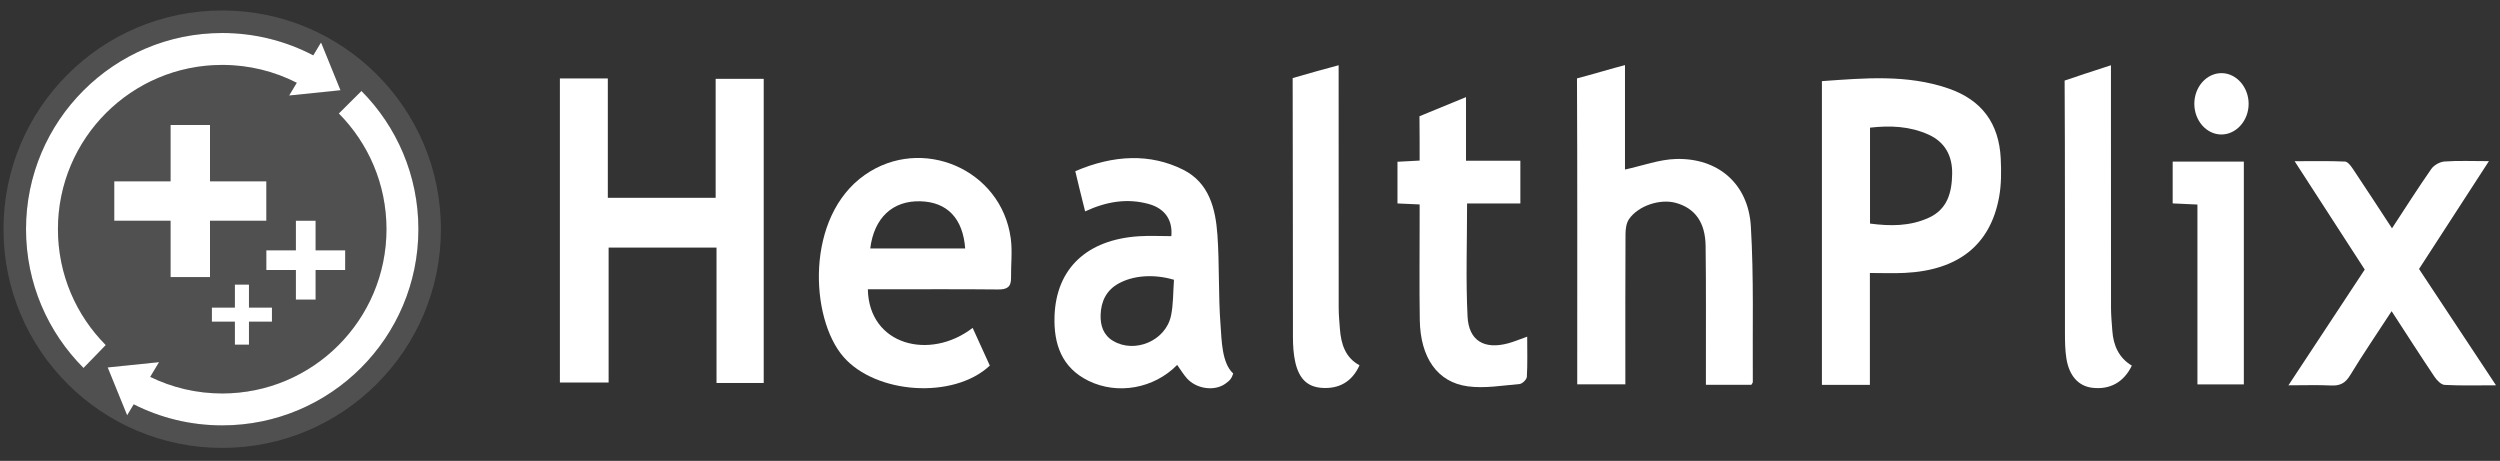 <svg width="179" height="33" viewBox="0 0 179 33" fill="none" xmlns="http://www.w3.org/2000/svg">
<rect x="0" y="0" width="179" height="33" fill="#333333" stroke="none"/>
<path fill-rule="evenodd" clip-rule="evenodd" d="M178.206 11.538C176.474 14.211 174.847 16.721 173.202 19.259C175.017 22.002 176.821 24.727 178.714 27.587C177.381 27.587 176.206 27.623 175.037 27.559C174.779 27.545 174.475 27.224 174.303 26.966C173.284 25.448 172.298 23.907 171.24 22.28C170.207 23.863 169.196 25.346 168.264 26.878C167.918 27.447 167.528 27.632 166.903 27.601C165.953 27.553 164.998 27.588 163.852 27.588C165.742 24.721 167.523 22.019 169.315 19.301C167.668 16.755 166.04 14.239 164.295 11.542C165.588 11.542 166.746 11.516 167.9 11.567C168.102 11.576 168.329 11.886 168.476 12.105C169.402 13.488 170.308 14.885 171.267 16.348C172.231 14.877 173.126 13.464 174.082 12.096C174.274 11.821 174.696 11.586 175.027 11.563C176.018 11.493 177.016 11.538 178.206 11.538Z" fill="white"/>
<path fill-rule="evenodd" clip-rule="evenodd" d="M40.088 5.617V27.388H43.577V17.727H51.303V27.421H54.682V5.645H51.241V14.163H43.52V5.617H40.088Z" fill="white"/>
<path fill-rule="evenodd" clip-rule="evenodd" d="M122.143 27.552C122.143 27.173 122.143 26.831 122.143 26.489C122.139 23.53 122.161 20.57 122.122 17.612C122.1 15.911 121.357 14.906 119.988 14.526C118.865 14.215 117.294 14.726 116.632 15.698C116.44 15.979 116.388 16.406 116.386 16.767C116.368 19.981 116.375 23.195 116.375 26.409V27.516H112.93V26.529C112.93 19.878 112.944 12.264 112.912 5.614C114.023 5.323 115.432 4.895 116.349 4.661V12.139C117.618 11.863 118.801 11.418 119.995 11.383C123.001 11.296 125.176 13.147 125.36 16.195C125.583 19.903 125.472 23.633 125.501 27.353C125.502 27.408 125.445 27.463 125.396 27.552H122.143Z" fill="white"/>
<path fill-rule="evenodd" clip-rule="evenodd" d="M100.059 14.567V11.582C100.56 11.556 101.044 11.53 101.646 11.497C101.646 10.652 101.646 9.136 101.634 8.323C101.879 8.223 104.01 7.348 104.966 6.954V11.509H108.858V14.569H105.043C105.043 17.35 104.945 20.014 105.077 22.666C105.164 24.407 106.284 25.039 107.982 24.582C108.396 24.471 108.795 24.3 109.347 24.105C109.347 25.115 109.377 26.05 109.323 26.981C109.312 27.169 108.998 27.478 108.805 27.495C107.569 27.601 106.303 27.825 105.093 27.662C102.912 27.369 101.701 25.602 101.657 22.921C101.618 20.537 101.647 18.152 101.646 15.768C101.646 15.423 101.646 15.078 101.646 14.638C101.052 14.611 100.59 14.591 100.059 14.567Z" fill="white"/>
<path fill-rule="evenodd" clip-rule="evenodd" d="M95.846 5.801C95.846 11.211 95.844 16.62 95.85 22.03C95.85 22.537 95.898 23.044 95.937 23.551C96.02 24.639 96.329 25.611 97.341 26.153C96.814 27.331 95.861 27.875 94.599 27.768C93.617 27.685 93.013 27.13 92.741 25.927C92.61 25.345 92.576 24.73 92.575 24.131C92.563 18.212 92.575 11.508 92.555 5.59C93.694 5.257 94.933 4.915 95.846 4.671C95.846 5.113 95.846 5.457 95.846 5.801Z" fill="white"/>
<path fill-rule="evenodd" clip-rule="evenodd" d="M151.144 7.835C151.144 12.574 151.141 17.312 151.149 22.05C151.149 22.589 151.204 23.128 151.241 23.666C151.314 24.733 151.708 25.624 152.639 26.178C152.068 27.37 151.065 27.918 149.8 27.764C148.822 27.645 148.151 26.916 147.953 25.661C147.86 25.068 147.851 24.457 147.851 23.854C147.843 18.067 147.862 11.556 147.827 5.768C148.427 5.554 150.051 5.029 151.144 4.672V7.835Z" fill="white"/>
<path fill-rule="evenodd" clip-rule="evenodd" d="M160.659 11.57V27.521H157.336V14.645C156.695 14.615 156.147 14.59 155.564 14.563V11.57H160.659Z" fill="white"/>
<path fill-rule="evenodd" clip-rule="evenodd" d="M157.114 7.44C157.11 6.213 158.007 5.214 159.095 5.237C160.139 5.258 160.998 6.244 161.002 7.426C161.007 8.645 160.098 9.653 159.015 9.629C157.968 9.606 157.118 8.628 157.114 7.44Z" fill="white"/>
<path fill-rule="evenodd" clip-rule="evenodd" d="M138.107 15.588C136.754 16.207 135.346 16.199 133.893 16.008V9.14C135.373 8.973 136.751 9.042 138.067 9.63C139.258 10.163 139.794 11.155 139.775 12.439C139.756 13.765 139.444 14.976 138.107 15.588ZM143.253 11.356C143.13 8.82 141.883 7.153 139.506 6.334C136.538 5.312 133.498 5.594 130.449 5.809V27.555H133.884V19.546C134.755 19.546 135.559 19.578 136.36 19.541C140.208 19.36 142.513 17.538 143.136 14.107C143.299 13.212 143.298 12.27 143.253 11.356Z" fill="white"/>
<path fill-rule="evenodd" clip-rule="evenodd" d="M62.309 17.792C62.584 15.59 63.916 14.354 65.905 14.412C67.826 14.467 68.948 15.641 69.107 17.792H62.309ZM72.37 17.066C71.696 12.103 65.987 9.681 61.928 12.518C57.64 15.516 57.992 22.785 60.388 25.547C62.7 28.212 68.266 28.616 70.871 26.177C70.472 25.299 70.063 24.401 69.642 23.476C66.591 25.832 62.212 24.733 62.138 20.713H63.206C65.954 20.713 68.702 20.697 71.45 20.725C72.061 20.731 72.401 20.584 72.391 19.904C72.377 18.957 72.496 17.995 72.37 17.066Z" fill="white"/>
<path fill-rule="evenodd" clip-rule="evenodd" d="M83.843 22.609C83.461 24.401 81.252 25.33 79.7 24.41C79 23.996 78.781 23.308 78.804 22.547C78.834 21.571 79.217 20.777 80.105 20.291C81.137 19.726 82.599 19.601 84.057 20.032C83.989 20.923 84.017 21.788 83.843 22.609ZM87.392 23.285C87.225 21.134 87.32 18.963 87.167 16.81C87.034 14.93 86.567 13.082 84.725 12.157C82.355 10.966 79.722 11.085 76.991 12.258C77.053 12.518 77.483 14.326 77.695 15.135C79.23 14.425 80.717 14.181 82.258 14.608C83.425 14.932 83.975 15.781 83.867 16.908C83.085 16.908 82.309 16.866 81.538 16.916C77.825 17.157 75.629 19.221 75.505 22.614C75.432 24.625 76.017 26.328 77.94 27.268C80.023 28.287 82.624 27.823 84.286 26.128C84.543 26.486 84.737 26.817 84.988 27.095C85.655 27.838 86.934 28.038 87.727 27.48C88.068 27.241 88.185 27.095 88.299 26.742C87.472 25.996 87.472 24.325 87.392 23.285Z" fill="white"/>
<path opacity="0.152" fill-rule="evenodd" clip-rule="evenodd" d="M31.57 16.41C31.57 25.059 24.559 32.07 15.91 32.07C7.261 32.07 0.25 25.059 0.25 16.41C0.25 7.761 7.261 0.75 15.91 0.75C24.559 0.75 31.57 7.761 31.57 16.41ZM19.472 22.022H17.826V20.376H16.818V22.022H15.171V23.03H16.818V24.677H17.826V23.03H19.472V22.022ZM22.598 17.922H24.715V19.334H22.598V21.451H21.186V19.334H19.069V17.922H21.186V15.805H22.598V17.922ZM19.069 12.982H15.036V8.95H12.213V12.982H8.181V15.805H12.213V19.838H15.036V15.805H19.069V12.982ZM22.429 3.964L22.986 3.037L24.379 6.461L20.702 6.839L21.25 5.927C19.648 5.109 17.833 4.648 15.91 4.648C9.414 4.648 4.148 9.914 4.148 16.41C4.148 19.647 5.456 22.579 7.572 24.706L5.98 26.346C3.437 23.804 1.863 20.291 1.863 16.41C1.863 8.652 8.152 2.363 15.91 2.363C18.263 2.363 20.481 2.942 22.429 3.964ZM9.103 29.734L9.574 28.95C11.477 29.914 13.63 30.457 15.91 30.457C23.668 30.457 29.957 24.168 29.957 16.41C29.957 12.55 28.4 9.053 25.88 6.514L24.26 8.126C26.369 10.252 27.672 13.179 27.672 16.41C27.672 22.906 22.406 28.172 15.91 28.172C14.061 28.172 12.311 27.745 10.755 26.985L11.387 25.931L7.71 26.309L9.103 29.734Z" fill="#F6F6F6"/>
<path fill-rule="evenodd" clip-rule="evenodd" d="M17.826 22.022H19.472V23.03H17.826V24.677H16.818V23.03H15.171V22.022H16.818V20.376H17.826V22.022ZM24.715 17.922H22.598V15.805H21.186V17.922H19.069V19.334H21.186V21.451H22.598V19.334H24.715V17.922ZM15.036 12.982H19.069V15.805H15.036V19.838H12.213V15.805H8.181V12.982H12.213V8.95H15.036V12.982ZM22.97 3.065L22.429 3.964C20.481 2.942 18.263 2.363 15.91 2.363C8.152 2.363 1.863 8.652 1.863 16.41C1.863 20.291 3.437 23.804 5.98 26.346L7.572 24.706C5.456 22.579 4.148 19.647 4.148 16.41C4.148 9.914 9.414 4.648 15.91 4.648C17.833 4.648 19.648 5.109 21.25 5.927L20.702 6.839L24.379 6.461L23.005 3.083C22.994 3.077 22.982 3.071 22.97 3.065ZM9.574 28.95L9.103 29.734L7.71 26.309L11.387 25.931L10.755 26.985C12.311 27.745 14.061 28.172 15.91 28.172C22.406 28.172 27.672 22.906 27.672 16.41C27.672 13.179 26.369 10.252 24.26 8.126L25.88 6.514C28.4 9.053 29.957 12.55 29.957 16.41C29.957 24.168 23.668 30.457 15.91 30.457C13.63 30.457 11.477 29.914 9.574 28.95Z" fill="white"/>
</svg>
